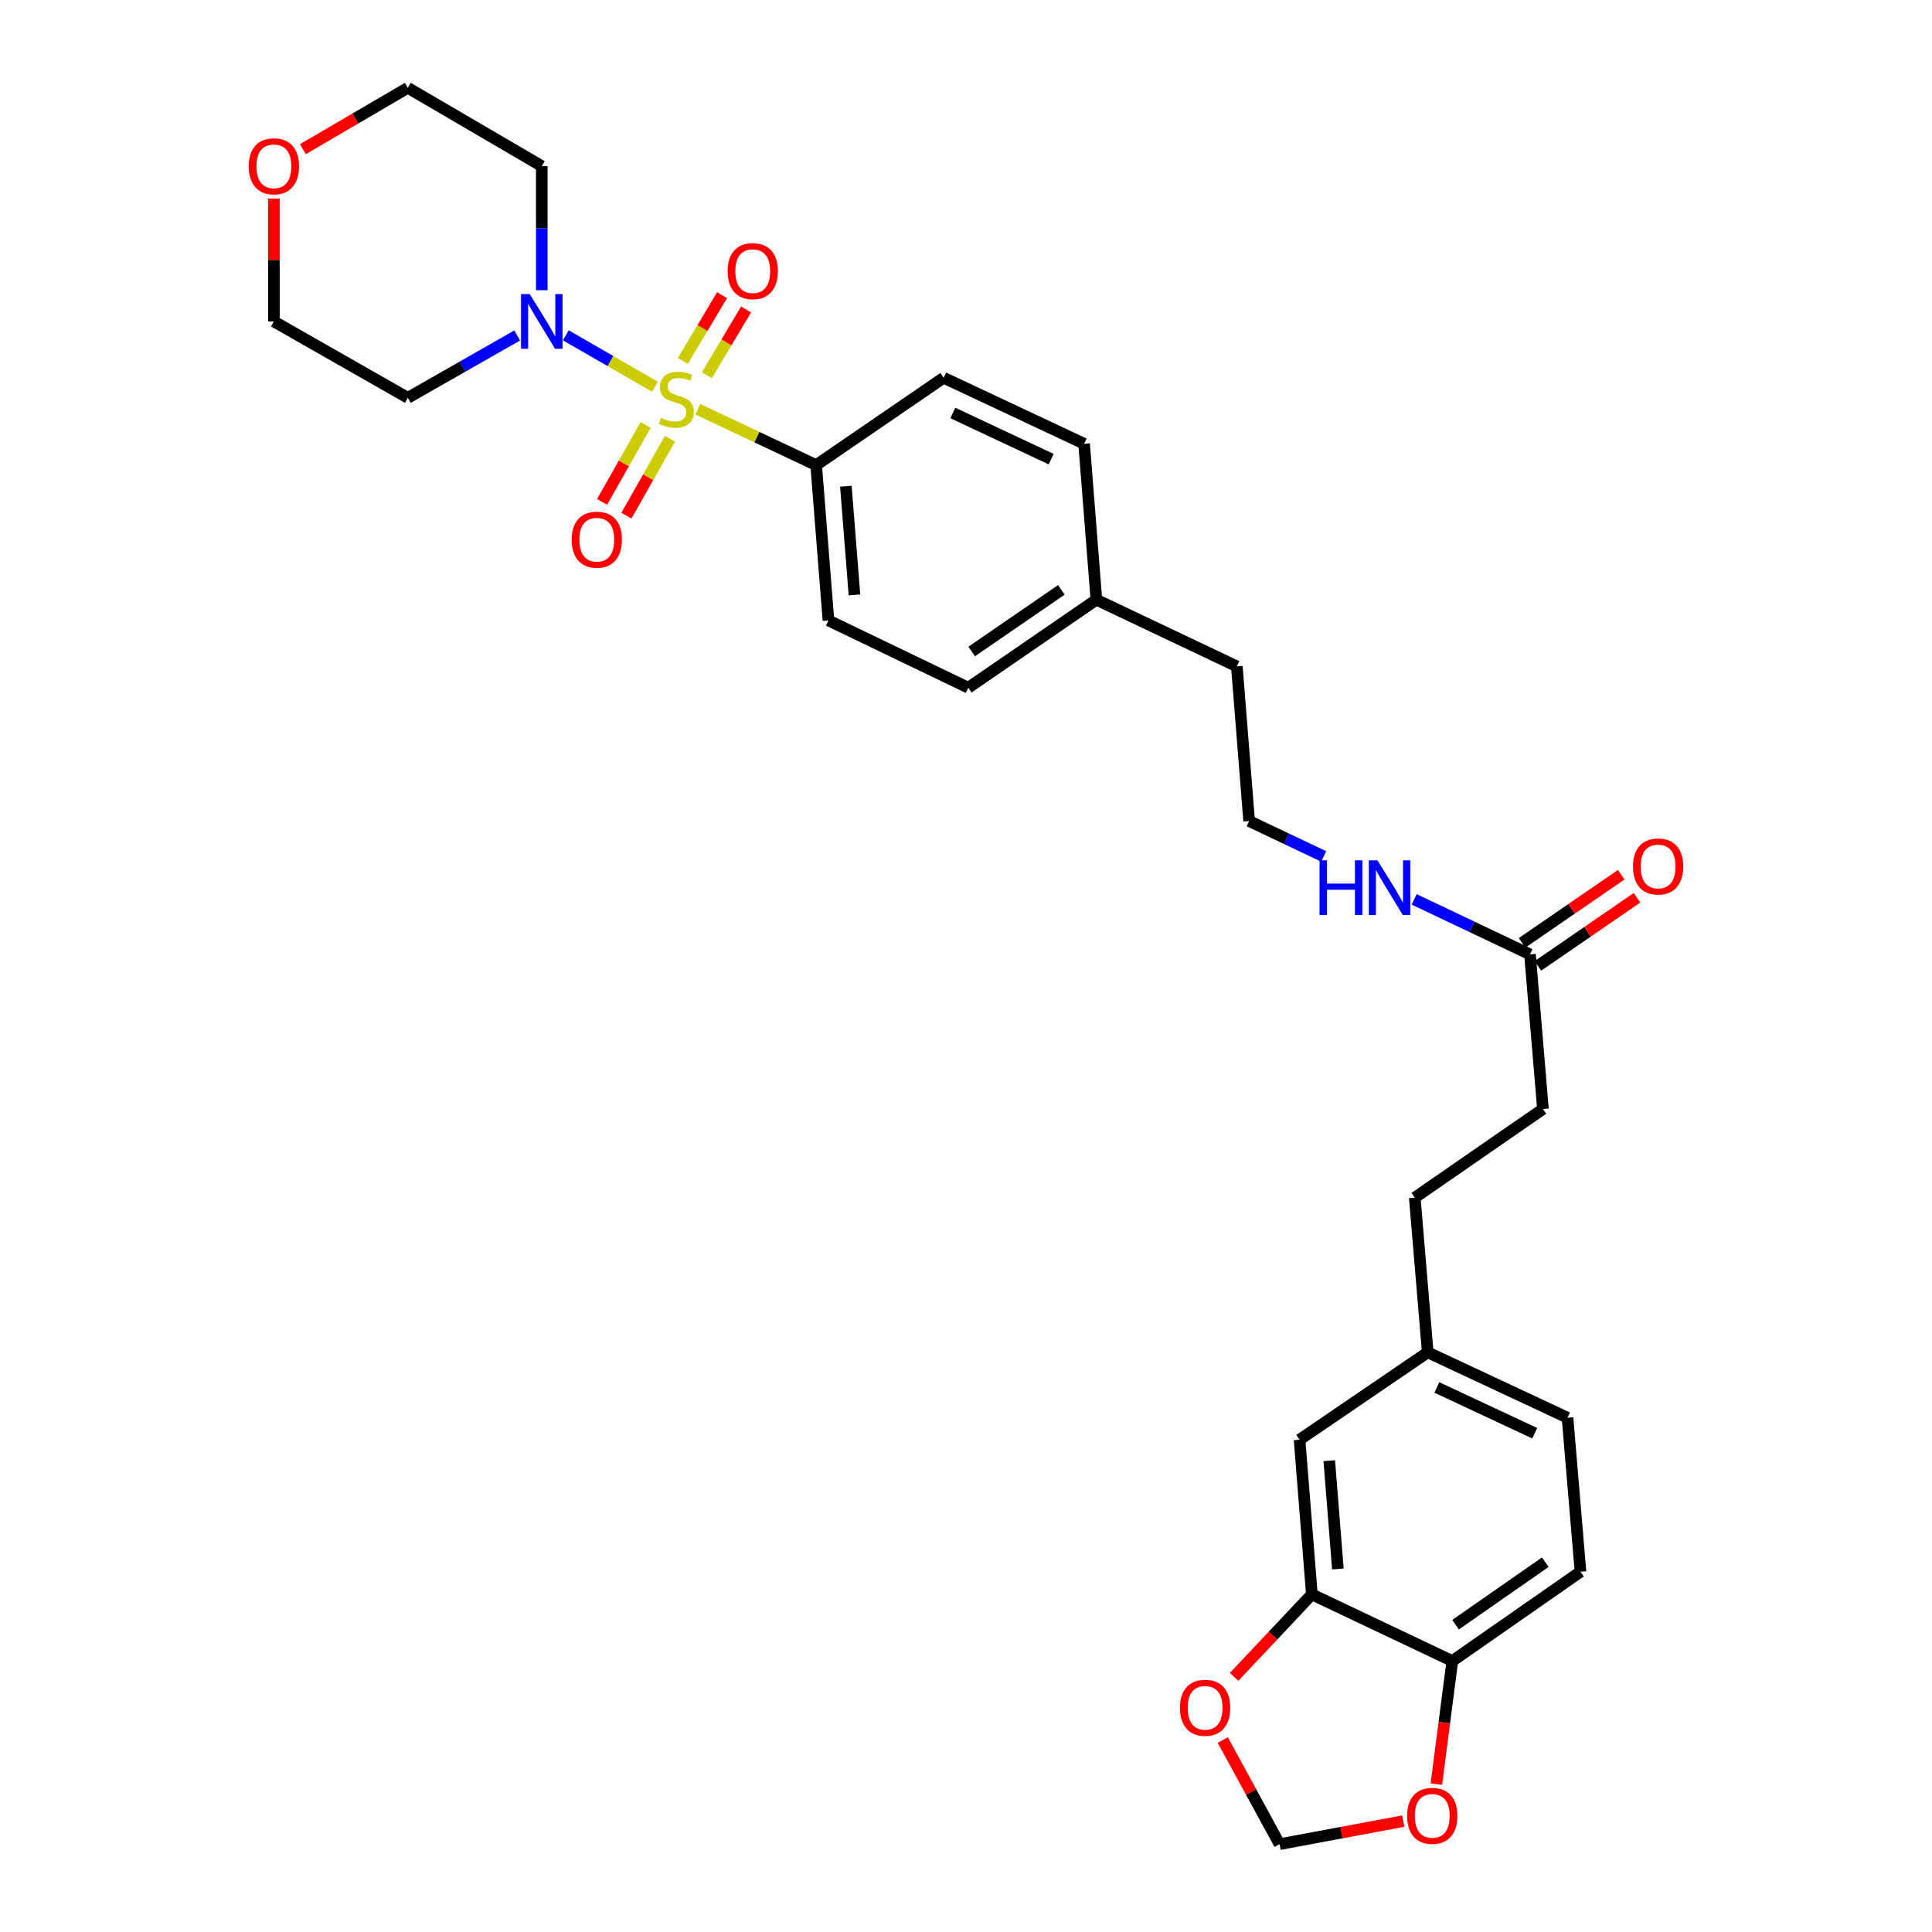 <?xml version='1.0' encoding='iso-8859-1'?>
<svg version='1.1' baseProfile='full'
              xmlns='http://www.w3.org/2000/svg'
                      xmlns:rdkit='http://www.rdkit.org/xml'
                      xmlns:xlink='http://www.w3.org/1999/xlink'
                  xml:space='preserve'
width='1000px' height='1000px' viewBox='0 0 1000 1000'>
<!-- END OF HEADER -->
<rect style='opacity:1.0;fill:#FFFFFF;stroke:none' width='1000' height='1000' x='0' y='0'> </rect>
<path class='bond-0' d='M 338.999,200.176 L 315.93,186.863' style='fill:none;fill-rule:evenodd;stroke:#CCCC00;stroke-width:6px;stroke-linecap:butt;stroke-linejoin:miter;stroke-opacity:1' />
<path class='bond-0' d='M 315.93,186.863 L 292.861,173.551' style='fill:none;fill-rule:evenodd;stroke:#0000FF;stroke-width:6px;stroke-linecap:butt;stroke-linejoin:miter;stroke-opacity:1' />
<path class='bond-1' d='M 361.17,211.808 L 391.805,226.273' style='fill:none;fill-rule:evenodd;stroke:#CCCC00;stroke-width:6px;stroke-linecap:butt;stroke-linejoin:miter;stroke-opacity:1' />
<path class='bond-1' d='M 391.805,226.273 L 422.441,240.738' style='fill:none;fill-rule:evenodd;stroke:#000000;stroke-width:6px;stroke-linecap:butt;stroke-linejoin:miter;stroke-opacity:1' />
<path class='bond-3' d='M 334.182,219.979 L 322.907,239.879' style='fill:none;fill-rule:evenodd;stroke:#CCCC00;stroke-width:6px;stroke-linecap:butt;stroke-linejoin:miter;stroke-opacity:1' />
<path class='bond-3' d='M 322.907,239.879 L 311.631,259.778' style='fill:none;fill-rule:evenodd;stroke:#FF0000;stroke-width:6px;stroke-linecap:butt;stroke-linejoin:miter;stroke-opacity:1' />
<path class='bond-3' d='M 346.768,227.11 L 335.492,247.01' style='fill:none;fill-rule:evenodd;stroke:#CCCC00;stroke-width:6px;stroke-linecap:butt;stroke-linejoin:miter;stroke-opacity:1' />
<path class='bond-3' d='M 335.492,247.01 L 324.217,266.909' style='fill:none;fill-rule:evenodd;stroke:#FF0000;stroke-width:6px;stroke-linecap:butt;stroke-linejoin:miter;stroke-opacity:1' />
<path class='bond-4' d='M 365.87,194.229 L 376.016,177.208' style='fill:none;fill-rule:evenodd;stroke:#CCCC00;stroke-width:6px;stroke-linecap:butt;stroke-linejoin:miter;stroke-opacity:1' />
<path class='bond-4' d='M 376.016,177.208 L 386.163,160.186' style='fill:none;fill-rule:evenodd;stroke:#FF0000;stroke-width:6px;stroke-linecap:butt;stroke-linejoin:miter;stroke-opacity:1' />
<path class='bond-4' d='M 353.444,186.822 L 363.591,169.801' style='fill:none;fill-rule:evenodd;stroke:#CCCC00;stroke-width:6px;stroke-linecap:butt;stroke-linejoin:miter;stroke-opacity:1' />
<path class='bond-4' d='M 363.591,169.801 L 373.737,152.779' style='fill:none;fill-rule:evenodd;stroke:#FF0000;stroke-width:6px;stroke-linecap:butt;stroke-linejoin:miter;stroke-opacity:1' />
<path class='bond-16' d='M 280.43,150.208 L 280.43,118.103' style='fill:none;fill-rule:evenodd;stroke:#0000FF;stroke-width:6px;stroke-linecap:butt;stroke-linejoin:miter;stroke-opacity:1' />
<path class='bond-16' d='M 280.43,118.103 L 280.43,85.998' style='fill:none;fill-rule:evenodd;stroke:#000000;stroke-width:6px;stroke-linecap:butt;stroke-linejoin:miter;stroke-opacity:1' />
<path class='bond-17' d='M 267.695,173.639 L 239.394,189.774' style='fill:none;fill-rule:evenodd;stroke:#0000FF;stroke-width:6px;stroke-linecap:butt;stroke-linejoin:miter;stroke-opacity:1' />
<path class='bond-17' d='M 239.394,189.774 L 211.092,205.909' style='fill:none;fill-rule:evenodd;stroke:#000000;stroke-width:6px;stroke-linecap:butt;stroke-linejoin:miter;stroke-opacity:1' />
<path class='bond-13' d='M 422.441,240.738 L 428.806,321.134' style='fill:none;fill-rule:evenodd;stroke:#000000;stroke-width:6px;stroke-linecap:butt;stroke-linejoin:miter;stroke-opacity:1' />
<path class='bond-13' d='M 437.816,251.656 L 442.271,307.933' style='fill:none;fill-rule:evenodd;stroke:#000000;stroke-width:6px;stroke-linecap:butt;stroke-linejoin:miter;stroke-opacity:1' />
<path class='bond-14' d='M 422.441,240.738 L 488.436,195.526' style='fill:none;fill-rule:evenodd;stroke:#000000;stroke-width:6px;stroke-linecap:butt;stroke-linejoin:miter;stroke-opacity:1' />
<path class='bond-2' d='M 679.018,825.24 L 672.653,745.198' style='fill:none;fill-rule:evenodd;stroke:#000000;stroke-width:6px;stroke-linecap:butt;stroke-linejoin:miter;stroke-opacity:1' />
<path class='bond-2' d='M 692.484,812.087 L 688.028,756.058' style='fill:none;fill-rule:evenodd;stroke:#000000;stroke-width:6px;stroke-linecap:butt;stroke-linejoin:miter;stroke-opacity:1' />
<path class='bond-6' d='M 679.018,825.24 L 658.896,846.588' style='fill:none;fill-rule:evenodd;stroke:#000000;stroke-width:6px;stroke-linecap:butt;stroke-linejoin:miter;stroke-opacity:1' />
<path class='bond-6' d='M 658.896,846.588 L 638.774,867.937' style='fill:none;fill-rule:evenodd;stroke:#FF0000;stroke-width:6px;stroke-linecap:butt;stroke-linejoin:miter;stroke-opacity:1' />
<path class='bond-32' d='M 679.018,825.24 L 751.715,859.74' style='fill:none;fill-rule:evenodd;stroke:#000000;stroke-width:6px;stroke-linecap:butt;stroke-linejoin:miter;stroke-opacity:1' />
<path class='bond-5' d='M 751.715,859.74 L 818.056,813.523' style='fill:none;fill-rule:evenodd;stroke:#000000;stroke-width:6px;stroke-linecap:butt;stroke-linejoin:miter;stroke-opacity:1' />
<path class='bond-5' d='M 753.398,840.939 L 799.836,808.587' style='fill:none;fill-rule:evenodd;stroke:#000000;stroke-width:6px;stroke-linecap:butt;stroke-linejoin:miter;stroke-opacity:1' />
<path class='bond-8' d='M 751.715,859.74 L 747.583,891.6' style='fill:none;fill-rule:evenodd;stroke:#000000;stroke-width:6px;stroke-linecap:butt;stroke-linejoin:miter;stroke-opacity:1' />
<path class='bond-8' d='M 747.583,891.6 L 743.451,923.46' style='fill:none;fill-rule:evenodd;stroke:#FF0000;stroke-width:6px;stroke-linecap:butt;stroke-linejoin:miter;stroke-opacity:1' />
<path class='bond-9' d='M 632.906,900.638 L 647.605,927.592' style='fill:none;fill-rule:evenodd;stroke:#FF0000;stroke-width:6px;stroke-linecap:butt;stroke-linejoin:miter;stroke-opacity:1' />
<path class='bond-9' d='M 647.605,927.592 L 662.303,954.545' style='fill:none;fill-rule:evenodd;stroke:#000000;stroke-width:6px;stroke-linecap:butt;stroke-linejoin:miter;stroke-opacity:1' />
<path class='bond-7' d='M 791.913,493.981 L 761.941,479.747' style='fill:none;fill-rule:evenodd;stroke:#000000;stroke-width:6px;stroke-linecap:butt;stroke-linejoin:miter;stroke-opacity:1' />
<path class='bond-7' d='M 761.941,479.747 L 731.968,465.512' style='fill:none;fill-rule:evenodd;stroke:#0000FF;stroke-width:6px;stroke-linecap:butt;stroke-linejoin:miter;stroke-opacity:1' />
<path class='bond-11' d='M 796.009,499.942 L 821.666,482.312' style='fill:none;fill-rule:evenodd;stroke:#000000;stroke-width:6px;stroke-linecap:butt;stroke-linejoin:miter;stroke-opacity:1' />
<path class='bond-11' d='M 821.666,482.312 L 847.322,464.683' style='fill:none;fill-rule:evenodd;stroke:#FF0000;stroke-width:6px;stroke-linecap:butt;stroke-linejoin:miter;stroke-opacity:1' />
<path class='bond-11' d='M 787.817,488.02 L 813.473,470.39' style='fill:none;fill-rule:evenodd;stroke:#000000;stroke-width:6px;stroke-linecap:butt;stroke-linejoin:miter;stroke-opacity:1' />
<path class='bond-11' d='M 813.473,470.39 L 839.13,452.761' style='fill:none;fill-rule:evenodd;stroke:#FF0000;stroke-width:6px;stroke-linecap:butt;stroke-linejoin:miter;stroke-opacity:1' />
<path class='bond-20' d='M 791.913,493.981 L 798.624,574.023' style='fill:none;fill-rule:evenodd;stroke:#000000;stroke-width:6px;stroke-linecap:butt;stroke-linejoin:miter;stroke-opacity:1' />
<path class='bond-33' d='M 726.323,942.6 L 694.313,948.572' style='fill:none;fill-rule:evenodd;stroke:#FF0000;stroke-width:6px;stroke-linecap:butt;stroke-linejoin:miter;stroke-opacity:1' />
<path class='bond-33' d='M 694.313,948.572 L 662.303,954.545' style='fill:none;fill-rule:evenodd;stroke:#000000;stroke-width:6px;stroke-linecap:butt;stroke-linejoin:miter;stroke-opacity:1' />
<path class='bond-10' d='M 672.653,745.198 L 738.994,699.969' style='fill:none;fill-rule:evenodd;stroke:#000000;stroke-width:6px;stroke-linecap:butt;stroke-linejoin:miter;stroke-opacity:1' />
<path class='bond-12' d='M 156.77,77.222 L 183.931,61.338' style='fill:none;fill-rule:evenodd;stroke:#FF0000;stroke-width:6px;stroke-linecap:butt;stroke-linejoin:miter;stroke-opacity:1' />
<path class='bond-12' d='M 183.931,61.338 L 211.092,45.455' style='fill:none;fill-rule:evenodd;stroke:#000000;stroke-width:6px;stroke-linecap:butt;stroke-linejoin:miter;stroke-opacity:1' />
<path class='bond-30' d='M 141.762,102.768 L 141.762,134.573' style='fill:none;fill-rule:evenodd;stroke:#FF0000;stroke-width:6px;stroke-linecap:butt;stroke-linejoin:miter;stroke-opacity:1' />
<path class='bond-30' d='M 141.762,134.573 L 141.762,166.378' style='fill:none;fill-rule:evenodd;stroke:#000000;stroke-width:6px;stroke-linecap:butt;stroke-linejoin:miter;stroke-opacity:1' />
<path class='bond-22' d='M 428.806,321.134 L 501.181,355.964' style='fill:none;fill-rule:evenodd;stroke:#000000;stroke-width:6px;stroke-linecap:butt;stroke-linejoin:miter;stroke-opacity:1' />
<path class='bond-23' d='M 488.436,195.526 L 561.133,229.688' style='fill:none;fill-rule:evenodd;stroke:#000000;stroke-width:6px;stroke-linecap:butt;stroke-linejoin:miter;stroke-opacity:1' />
<path class='bond-23' d='M 493.188,213.742 L 544.076,237.656' style='fill:none;fill-rule:evenodd;stroke:#000000;stroke-width:6px;stroke-linecap:butt;stroke-linejoin:miter;stroke-opacity:1' />
<path class='bond-15' d='M 818.056,813.523 L 811.345,733.81' style='fill:none;fill-rule:evenodd;stroke:#000000;stroke-width:6px;stroke-linecap:butt;stroke-linejoin:miter;stroke-opacity:1' />
<path class='bond-28' d='M 280.43,85.998 L 211.092,45.455' style='fill:none;fill-rule:evenodd;stroke:#000000;stroke-width:6px;stroke-linecap:butt;stroke-linejoin:miter;stroke-opacity:1' />
<path class='bond-27' d='M 211.092,205.909 L 141.762,166.378' style='fill:none;fill-rule:evenodd;stroke:#000000;stroke-width:6px;stroke-linecap:butt;stroke-linejoin:miter;stroke-opacity:1' />
<path class='bond-18' d='M 685.141,443.286 L 665.846,434.129' style='fill:none;fill-rule:evenodd;stroke:#0000FF;stroke-width:6px;stroke-linecap:butt;stroke-linejoin:miter;stroke-opacity:1' />
<path class='bond-18' d='M 665.846,434.129 L 646.551,424.972' style='fill:none;fill-rule:evenodd;stroke:#000000;stroke-width:6px;stroke-linecap:butt;stroke-linejoin:miter;stroke-opacity:1' />
<path class='bond-19' d='M 738.994,699.969 L 732.283,619.911' style='fill:none;fill-rule:evenodd;stroke:#000000;stroke-width:6px;stroke-linecap:butt;stroke-linejoin:miter;stroke-opacity:1' />
<path class='bond-21' d='M 738.994,699.969 L 811.345,733.81' style='fill:none;fill-rule:evenodd;stroke:#000000;stroke-width:6px;stroke-linecap:butt;stroke-linejoin:miter;stroke-opacity:1' />
<path class='bond-21' d='M 743.718,718.148 L 794.364,741.837' style='fill:none;fill-rule:evenodd;stroke:#000000;stroke-width:6px;stroke-linecap:butt;stroke-linejoin:miter;stroke-opacity:1' />
<path class='bond-25' d='M 798.624,574.023 L 732.283,619.911' style='fill:none;fill-rule:evenodd;stroke:#000000;stroke-width:6px;stroke-linecap:butt;stroke-linejoin:miter;stroke-opacity:1' />
<path class='bond-31' d='M 501.181,355.964 L 567.489,310.414' style='fill:none;fill-rule:evenodd;stroke:#000000;stroke-width:6px;stroke-linecap:butt;stroke-linejoin:miter;stroke-opacity:1' />
<path class='bond-31' d='M 502.937,337.208 L 549.353,305.323' style='fill:none;fill-rule:evenodd;stroke:#000000;stroke-width:6px;stroke-linecap:butt;stroke-linejoin:miter;stroke-opacity:1' />
<path class='bond-24' d='M 561.133,229.688 L 567.489,310.414' style='fill:none;fill-rule:evenodd;stroke:#000000;stroke-width:6px;stroke-linecap:butt;stroke-linejoin:miter;stroke-opacity:1' />
<path class='bond-29' d='M 567.489,310.414 L 640.187,344.914' style='fill:none;fill-rule:evenodd;stroke:#000000;stroke-width:6px;stroke-linecap:butt;stroke-linejoin:miter;stroke-opacity:1' />
<path class='bond-26' d='M 646.551,424.972 L 640.187,344.914' style='fill:none;fill-rule:evenodd;stroke:#000000;stroke-width:6px;stroke-linecap:butt;stroke-linejoin:miter;stroke-opacity:1' />
<path  class='atom-0' d='M 342.089 216.296
Q 342.409 216.416, 343.729 216.976
Q 345.049 217.536, 346.489 217.896
Q 347.969 218.216, 349.409 218.216
Q 352.089 218.216, 353.649 216.936
Q 355.209 215.616, 355.209 213.336
Q 355.209 211.776, 354.409 210.816
Q 353.649 209.856, 352.449 209.336
Q 351.249 208.816, 349.249 208.216
Q 346.729 207.456, 345.209 206.736
Q 343.729 206.016, 342.649 204.496
Q 341.609 202.976, 341.609 200.416
Q 341.609 196.856, 344.009 194.656
Q 346.449 192.456, 351.249 192.456
Q 354.529 192.456, 358.249 194.016
L 357.329 197.096
Q 353.929 195.696, 351.369 195.696
Q 348.609 195.696, 347.089 196.856
Q 345.569 197.976, 345.609 199.936
Q 345.609 201.456, 346.369 202.376
Q 347.169 203.296, 348.289 203.816
Q 349.449 204.336, 351.369 204.936
Q 353.929 205.736, 355.449 206.536
Q 356.969 207.336, 358.049 208.976
Q 359.169 210.576, 359.169 213.336
Q 359.169 217.256, 356.529 219.376
Q 353.929 221.456, 349.569 221.456
Q 347.049 221.456, 345.129 220.896
Q 343.249 220.376, 341.009 219.456
L 342.089 216.296
' fill='#CCCC00'/>
<path  class='atom-1' d='M 274.17 152.218
L 283.45 167.218
Q 284.37 168.698, 285.85 171.378
Q 287.33 174.058, 287.41 174.218
L 287.41 152.218
L 291.17 152.218
L 291.17 180.538
L 287.29 180.538
L 277.33 164.138
Q 276.17 162.218, 274.93 160.018
Q 273.73 157.818, 273.37 157.138
L 273.37 180.538
L 269.69 180.538
L 269.69 152.218
L 274.17 152.218
' fill='#0000FF'/>
<path  class='atom-4' d='M 295.903 279.345
Q 295.903 272.545, 299.263 268.745
Q 302.623 264.945, 308.903 264.945
Q 315.183 264.945, 318.543 268.745
Q 321.903 272.545, 321.903 279.345
Q 321.903 286.225, 318.503 290.145
Q 315.103 294.025, 308.903 294.025
Q 302.663 294.025, 299.263 290.145
Q 295.903 286.265, 295.903 279.345
M 308.903 290.825
Q 313.223 290.825, 315.543 287.945
Q 317.903 285.025, 317.903 279.345
Q 317.903 273.785, 315.543 270.985
Q 313.223 268.145, 308.903 268.145
Q 304.583 268.145, 302.223 270.945
Q 299.903 273.745, 299.903 279.345
Q 299.903 285.065, 302.223 287.945
Q 304.583 290.825, 308.903 290.825
' fill='#FF0000'/>
<path  class='atom-5' d='M 376.62 140.34
Q 376.62 133.54, 379.98 129.74
Q 383.34 125.94, 389.62 125.94
Q 395.9 125.94, 399.26 129.74
Q 402.62 133.54, 402.62 140.34
Q 402.62 147.22, 399.22 151.14
Q 395.82 155.02, 389.62 155.02
Q 383.38 155.02, 379.98 151.14
Q 376.62 147.26, 376.62 140.34
M 389.62 151.82
Q 393.94 151.82, 396.26 148.94
Q 398.62 146.02, 398.62 140.34
Q 398.62 134.78, 396.26 131.98
Q 393.94 129.14, 389.62 129.14
Q 385.3 129.14, 382.94 131.94
Q 380.62 134.74, 380.62 140.34
Q 380.62 146.06, 382.94 148.94
Q 385.3 151.82, 389.62 151.82
' fill='#FF0000'/>
<path  class='atom-7' d='M 610.76 883.946
Q 610.76 877.146, 614.12 873.346
Q 617.48 869.546, 623.76 869.546
Q 630.04 869.546, 633.4 873.346
Q 636.76 877.146, 636.76 883.946
Q 636.76 890.826, 633.36 894.746
Q 629.96 898.626, 623.76 898.626
Q 617.52 898.626, 614.12 894.746
Q 610.76 890.866, 610.76 883.946
M 623.76 895.426
Q 628.08 895.426, 630.4 892.546
Q 632.76 889.626, 632.76 883.946
Q 632.76 878.386, 630.4 875.586
Q 628.08 872.746, 623.76 872.746
Q 619.44 872.746, 617.08 875.546
Q 614.76 878.346, 614.76 883.946
Q 614.76 889.666, 617.08 892.546
Q 619.44 895.426, 623.76 895.426
' fill='#FF0000'/>
<path  class='atom-9' d='M 728.332 939.879
Q 728.332 933.079, 731.692 929.279
Q 735.052 925.479, 741.332 925.479
Q 747.612 925.479, 750.972 929.279
Q 754.332 933.079, 754.332 939.879
Q 754.332 946.759, 750.932 950.679
Q 747.532 954.559, 741.332 954.559
Q 735.092 954.559, 731.692 950.679
Q 728.332 946.799, 728.332 939.879
M 741.332 951.359
Q 745.652 951.359, 747.972 948.479
Q 750.332 945.559, 750.332 939.879
Q 750.332 934.319, 747.972 931.519
Q 745.652 928.679, 741.332 928.679
Q 737.012 928.679, 734.652 931.479
Q 732.332 934.279, 732.332 939.879
Q 732.332 945.599, 734.652 948.479
Q 737.012 951.359, 741.332 951.359
' fill='#FF0000'/>
<path  class='atom-12' d='M 845.238 448.486
Q 845.238 441.686, 848.598 437.886
Q 851.958 434.086, 858.238 434.086
Q 864.518 434.086, 867.878 437.886
Q 871.238 441.686, 871.238 448.486
Q 871.238 455.366, 867.838 459.286
Q 864.438 463.166, 858.238 463.166
Q 851.998 463.166, 848.598 459.286
Q 845.238 455.406, 845.238 448.486
M 858.238 459.966
Q 862.558 459.966, 864.878 457.086
Q 867.238 454.166, 867.238 448.486
Q 867.238 442.926, 864.878 440.126
Q 862.558 437.286, 858.238 437.286
Q 853.918 437.286, 851.558 440.086
Q 849.238 442.886, 849.238 448.486
Q 849.238 454.206, 851.558 457.086
Q 853.918 459.966, 858.238 459.966
' fill='#FF0000'/>
<path  class='atom-13' d='M 128.762 86.078
Q 128.762 79.278, 132.122 75.478
Q 135.482 71.678, 141.762 71.678
Q 148.042 71.678, 151.402 75.478
Q 154.762 79.278, 154.762 86.078
Q 154.762 92.958, 151.362 96.878
Q 147.962 100.758, 141.762 100.758
Q 135.522 100.758, 132.122 96.878
Q 128.762 92.998, 128.762 86.078
M 141.762 97.558
Q 146.082 97.558, 148.402 94.678
Q 150.762 91.758, 150.762 86.078
Q 150.762 80.518, 148.402 77.718
Q 146.082 74.878, 141.762 74.878
Q 137.442 74.878, 135.082 77.678
Q 132.762 80.478, 132.762 86.078
Q 132.762 91.798, 135.082 94.678
Q 137.442 97.558, 141.762 97.558
' fill='#FF0000'/>
<path  class='atom-19' d='M 682.996 445.296
L 686.836 445.296
L 686.836 457.336
L 701.316 457.336
L 701.316 445.296
L 705.156 445.296
L 705.156 473.616
L 701.316 473.616
L 701.316 460.536
L 686.836 460.536
L 686.836 473.616
L 682.996 473.616
L 682.996 445.296
' fill='#0000FF'/>
<path  class='atom-19' d='M 712.956 445.296
L 722.236 460.296
Q 723.156 461.776, 724.636 464.456
Q 726.116 467.136, 726.196 467.296
L 726.196 445.296
L 729.956 445.296
L 729.956 473.616
L 726.076 473.616
L 716.116 457.216
Q 714.956 455.296, 713.716 453.096
Q 712.516 450.896, 712.156 450.216
L 712.156 473.616
L 708.476 473.616
L 708.476 445.296
L 712.956 445.296
' fill='#0000FF'/>
</svg>
